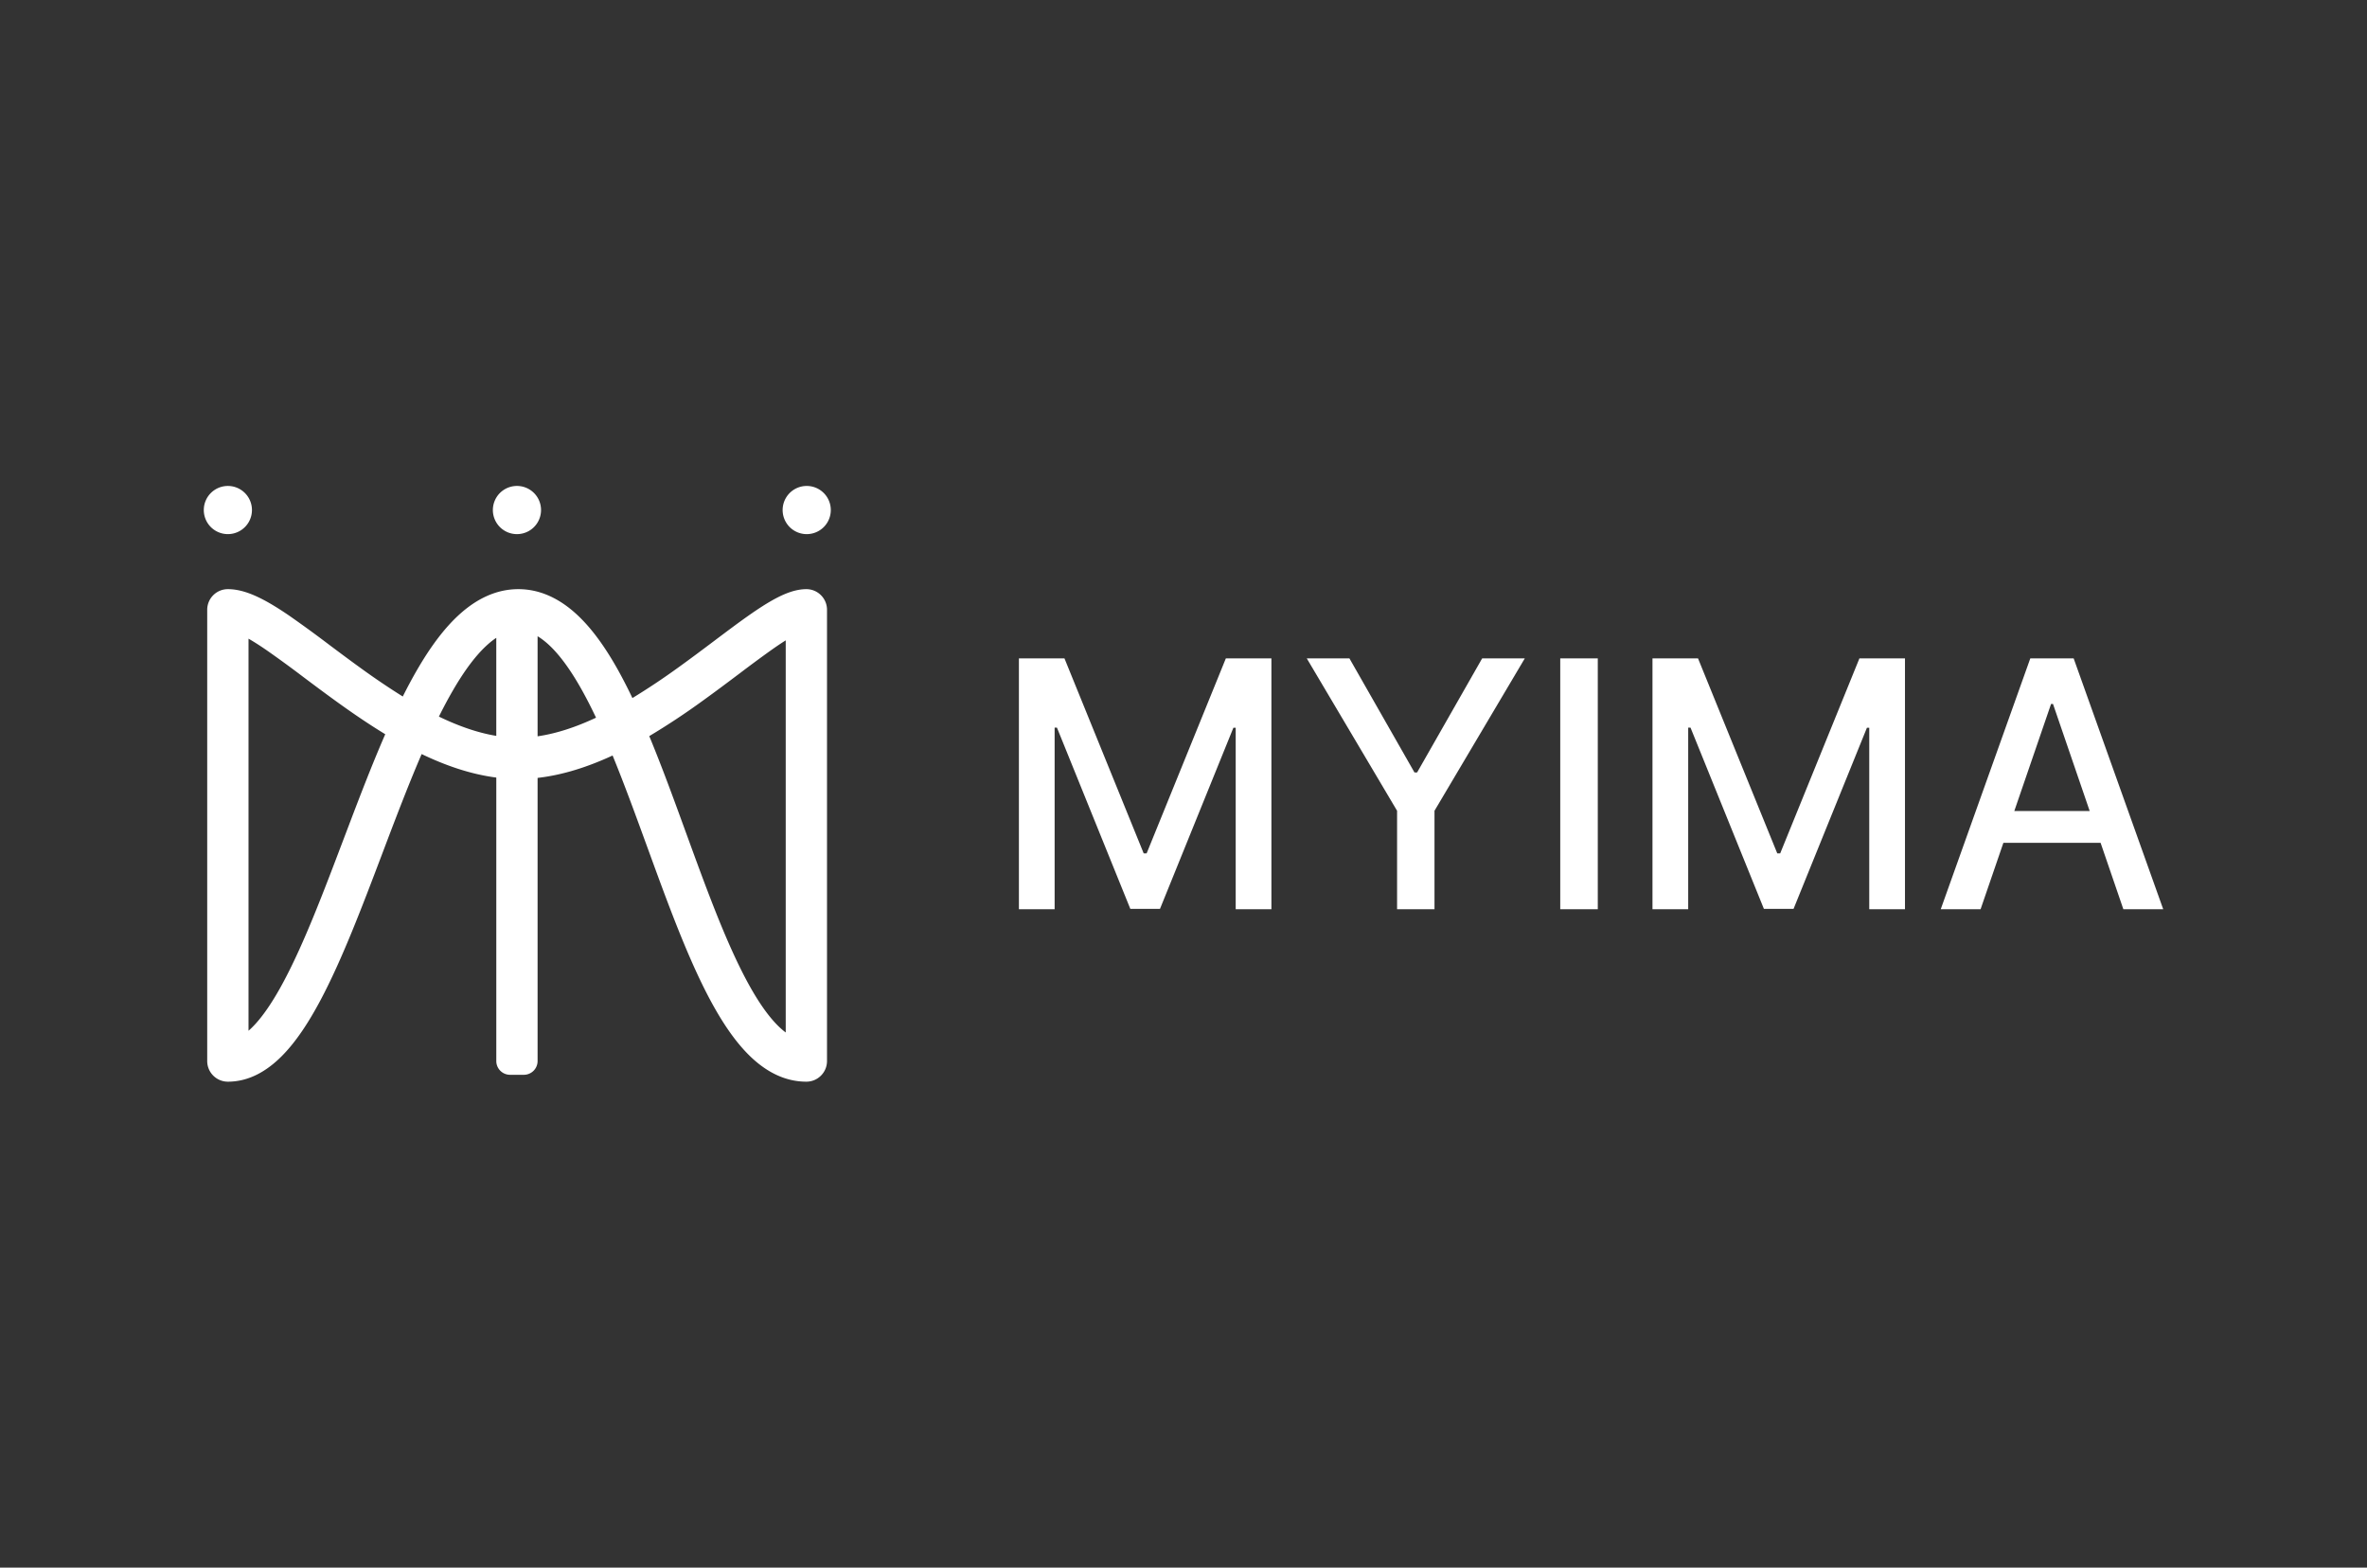 <svg xmlns="http://www.w3.org/2000/svg" width="151" height="100" fill="none"><rect width="100%" height="100%" fill="#333333" stroke="none"/><path fill="#fff" d="M126.349 58h-2.542l5.713-16h2.767L138 58h-2.543l-4.488-13.094h-.124L126.349 58zm.426-6.266h8.248v2.032h-8.248v-2.032zM105.418 42h2.906l5.055 12.438h.186L118.619 42h2.907v16h-2.279V46.422h-.148l-4.682 11.555h-1.891l-4.682-11.563h-.147V58h-2.279V42zm-3.489 0v16h-2.395V42h2.395zm-18.563 0h2.72l4.148 7.273h.17L94.552 42h2.72l-5.76 9.719V58h-2.387v-6.281L83.365 42zM65 42h2.907l5.054 12.438h.186L78.201 42h2.907v16H78.83V46.422h-.147L74 57.977h-1.892l-4.682-11.563h-.147V58H65V42zm-48.927-9.464a1.536 1.536 0 1 1-3.072-.001 1.536 1.536 0 0 1 3.072 0zm18.442 0a1.536 1.536 0 1 1-3.073-.001 1.536 1.536 0 0 1 3.073 0z"/><path fill="#fff" fill-rule="evenodd" d="M34.295 49.622c1.632-.184 3.243-.715 4.785-1.429.711 1.735 1.404 3.623 2.105 5.548l.132.36c1.257 3.452 2.549 7 4 9.707.754 1.402 1.592 2.664 2.555 3.588.973.934 2.162 1.604 3.57 1.604.727 0 1.316-.59 1.316-1.316V38.898c0-.727-.59-1.316-1.317-1.316-.674 0-1.337.271-1.885.555-.58.3-1.208.711-1.854 1.167-.65.458-1.357.99-2.092 1.542l-.038.029c-.729.548-1.491 1.121-2.288 1.694a44.584 44.584 0 0 1-2.94 1.96 32.15 32.15 0 0 0-.91-1.774c-.785-1.407-1.663-2.669-2.675-3.592-1.024-.934-2.255-1.581-3.693-1.581-1.435 0-2.674.644-3.713 1.572-1.028.918-1.934 2.176-2.748 3.582-.31.535-.613 1.102-.91 1.694a46.735 46.735 0 0 1-2.748-1.86c-.64-.462-1.288-.946-1.918-1.418a78.439 78.439 0 0 0-2.548-1.858c-.67-.46-1.33-.872-1.953-1.173-.604-.293-1.292-.539-1.991-.539-.728 0-1.318.59-1.318 1.316v28.786c0 .727.59 1.316 1.318 1.316 1.367 0 2.51-.7 3.432-1.624.919-.92 1.734-2.176 2.476-3.572 1.38-2.595 2.66-5.97 3.92-9.295l.284-.751c.746-1.964 1.487-3.89 2.25-5.656 1.526.733 3.128 1.288 4.762 1.499v18.083c0 .484.393.877.878.877h.878a.878.878 0 0 0 .878-.877V49.622zm-2.634-8.935c-.179.118-.363.26-.552.43-.734.655-1.476 1.646-2.224 2.939-.3.517-.595 1.07-.885 1.655 1.226.592 2.451 1.03 3.66 1.23v-6.254zm2.634 6.282v-6.383c.222.133.45.305.688.521.713.651 1.429 1.638 2.149 2.93.303.544.6 1.127.891 1.744-1.251.586-2.502 1.01-3.728 1.188zm-12.893-2.265c.985.712 2.05 1.449 3.175 2.132-.835 1.914-1.625 3.971-2.39 5.988l-.266.699c-1.282 3.382-2.504 6.605-3.802 9.045-.692 1.302-1.364 2.296-2.016 2.95a4.958 4.958 0 0 1-.249.233v-25.01c.339.194.717.436 1.137.724a72.64 72.64 0 0 1 2.376 1.733c.632.474 1.305.978 2.035 1.506zm22.259 8.137c-.72-1.979-1.46-3.999-2.242-5.885a45.517 45.517 0 0 0 3.403-2.25c.82-.59 1.603-1.178 2.326-1.722l.047-.035a84.84 84.84 0 0 1 2.025-1.494c.33-.233.631-.435.904-.607v25.014a4.58 4.58 0 0 1-.427-.365c-.677-.65-1.362-1.637-2.057-2.933-1.361-2.536-2.597-5.93-3.887-9.471l-.009-.023-.083-.23z" clip-rule="evenodd"/><path fill="#fff" d="M51.463 34.072a1.536 1.536 0 1 0 .001-3.073 1.536 1.536 0 0 0 0 3.073z"/></svg>